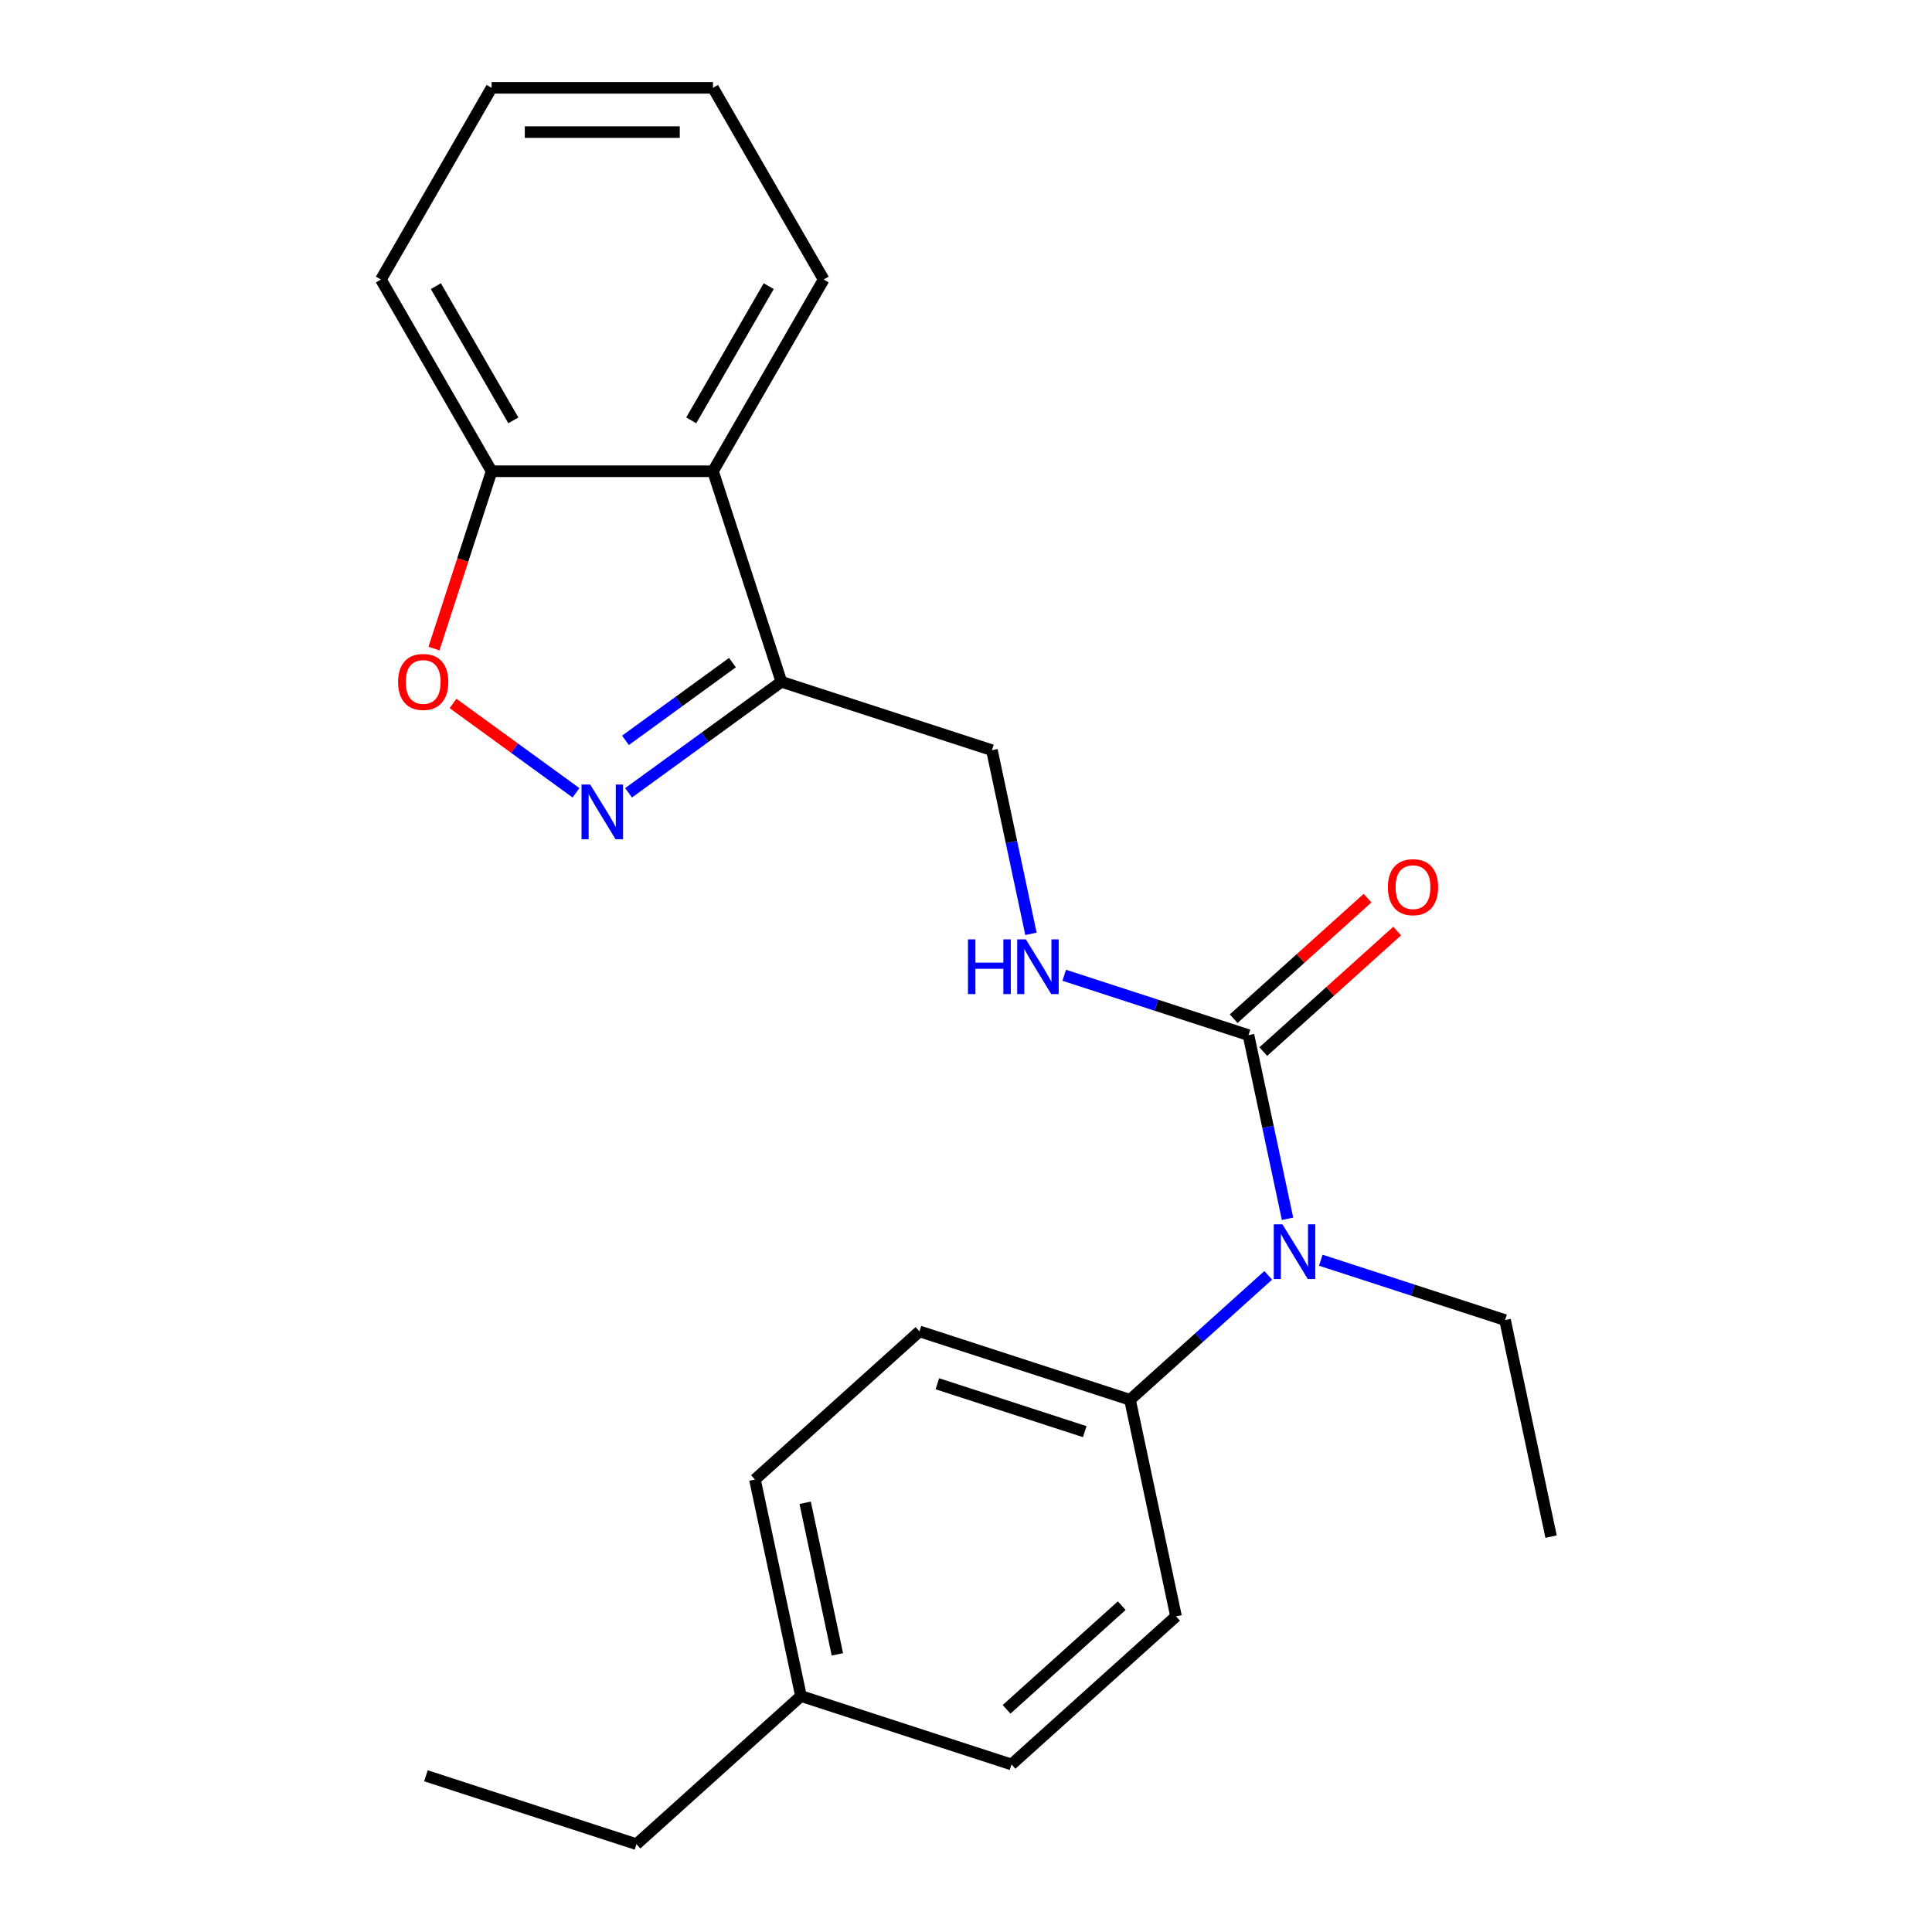 <?xml version='1.0' encoding='iso-8859-1'?>
<svg version='1.1' baseProfile='full'
              xmlns='http://www.w3.org/2000/svg'
                      xmlns:rdkit='http://www.rdkit.org/xml'
                      xmlns:xlink='http://www.w3.org/1999/xlink'
                  xml:space='preserve'
width='1000px' height='1000px' viewBox='0 0 1000 1000'>
<!-- END OF HEADER -->
<rect style='opacity:1.0;fill:#FFFFFF;stroke:none' width='1000' height='1000' x='0' y='0'> </rect>
<path class='bond-1' d='M 325.35,410.357 L 364.898,381.624' style='fill:none;fill-rule:evenodd;stroke:#0000FF;stroke-width:6px;stroke-linecap:butt;stroke-linejoin:miter;stroke-opacity:1' />
<path class='bond-1' d='M 364.898,381.624 L 404.445,352.891' style='fill:none;fill-rule:evenodd;stroke:#000000;stroke-width:6px;stroke-linecap:butt;stroke-linejoin:miter;stroke-opacity:1' />
<path class='bond-1' d='M 323.745,383.197 L 351.428,363.084' style='fill:none;fill-rule:evenodd;stroke:#0000FF;stroke-width:6px;stroke-linecap:butt;stroke-linejoin:miter;stroke-opacity:1' />
<path class='bond-1' d='M 351.428,363.084 L 379.111,342.971' style='fill:none;fill-rule:evenodd;stroke:#000000;stroke-width:6px;stroke-linecap:butt;stroke-linejoin:miter;stroke-opacity:1' />
<path class='bond-2' d='M 298.141,410.357 L 266.316,387.234' style='fill:none;fill-rule:evenodd;stroke:#0000FF;stroke-width:6px;stroke-linecap:butt;stroke-linejoin:miter;stroke-opacity:1' />
<path class='bond-2' d='M 266.316,387.234 L 234.491,364.112' style='fill:none;fill-rule:evenodd;stroke:#FF0000;stroke-width:6px;stroke-linecap:butt;stroke-linejoin:miter;stroke-opacity:1' />
<path class='bond-0' d='M 646.216,535.785 L 598.531,520.291' style='fill:none;fill-rule:evenodd;stroke:#000000;stroke-width:6px;stroke-linecap:butt;stroke-linejoin:miter;stroke-opacity:1' />
<path class='bond-0' d='M 598.531,520.291 L 550.847,504.798' style='fill:none;fill-rule:evenodd;stroke:#0000FF;stroke-width:6px;stroke-linecap:butt;stroke-linejoin:miter;stroke-opacity:1' />
<path class='bond-4' d='M 646.216,535.785 L 656.318,583.312' style='fill:none;fill-rule:evenodd;stroke:#000000;stroke-width:6px;stroke-linecap:butt;stroke-linejoin:miter;stroke-opacity:1' />
<path class='bond-4' d='M 656.318,583.312 L 666.421,630.839' style='fill:none;fill-rule:evenodd;stroke:#0000FF;stroke-width:6px;stroke-linecap:butt;stroke-linejoin:miter;stroke-opacity:1' />
<path class='bond-9' d='M 653.883,544.3 L 688.527,513.107' style='fill:none;fill-rule:evenodd;stroke:#000000;stroke-width:6px;stroke-linecap:butt;stroke-linejoin:miter;stroke-opacity:1' />
<path class='bond-9' d='M 688.527,513.107 L 723.17,481.914' style='fill:none;fill-rule:evenodd;stroke:#FF0000;stroke-width:6px;stroke-linecap:butt;stroke-linejoin:miter;stroke-opacity:1' />
<path class='bond-9' d='M 638.549,527.27 L 673.193,496.077' style='fill:none;fill-rule:evenodd;stroke:#000000;stroke-width:6px;stroke-linecap:butt;stroke-linejoin:miter;stroke-opacity:1' />
<path class='bond-9' d='M 673.193,496.077 L 707.836,464.884' style='fill:none;fill-rule:evenodd;stroke:#FF0000;stroke-width:6px;stroke-linecap:butt;stroke-linejoin:miter;stroke-opacity:1' />
<path class='bond-3' d='M 404.445,352.891 L 369.037,243.917' style='fill:none;fill-rule:evenodd;stroke:#000000;stroke-width:6px;stroke-linecap:butt;stroke-linejoin:miter;stroke-opacity:1' />
<path class='bond-8' d='M 404.445,352.891 L 513.419,388.299' style='fill:none;fill-rule:evenodd;stroke:#000000;stroke-width:6px;stroke-linecap:butt;stroke-linejoin:miter;stroke-opacity:1' />
<path class='bond-6' d='M 224.63,335.706 L 239.543,289.812' style='fill:none;fill-rule:evenodd;stroke:#FF0000;stroke-width:6px;stroke-linecap:butt;stroke-linejoin:miter;stroke-opacity:1' />
<path class='bond-6' d='M 239.543,289.812 L 254.455,243.917' style='fill:none;fill-rule:evenodd;stroke:#000000;stroke-width:6px;stroke-linecap:butt;stroke-linejoin:miter;stroke-opacity:1' />
<path class='bond-15' d='M 369.037,243.917 L 426.328,144.686' style='fill:none;fill-rule:evenodd;stroke:#000000;stroke-width:6px;stroke-linecap:butt;stroke-linejoin:miter;stroke-opacity:1' />
<path class='bond-15' d='M 357.784,217.574 L 397.888,148.112' style='fill:none;fill-rule:evenodd;stroke:#000000;stroke-width:6px;stroke-linecap:butt;stroke-linejoin:miter;stroke-opacity:1' />
<path class='bond-23' d='M 369.037,243.917 L 254.455,243.917' style='fill:none;fill-rule:evenodd;stroke:#000000;stroke-width:6px;stroke-linecap:butt;stroke-linejoin:miter;stroke-opacity:1' />
<path class='bond-7' d='M 656.435,660.113 L 620.661,692.324' style='fill:none;fill-rule:evenodd;stroke:#0000FF;stroke-width:6px;stroke-linecap:butt;stroke-linejoin:miter;stroke-opacity:1' />
<path class='bond-7' d='M 620.661,692.324 L 584.888,724.534' style='fill:none;fill-rule:evenodd;stroke:#000000;stroke-width:6px;stroke-linecap:butt;stroke-linejoin:miter;stroke-opacity:1' />
<path class='bond-16' d='M 683.644,652.284 L 731.329,667.778' style='fill:none;fill-rule:evenodd;stroke:#0000FF;stroke-width:6px;stroke-linecap:butt;stroke-linejoin:miter;stroke-opacity:1' />
<path class='bond-16' d='M 731.329,667.778 L 779.013,683.271' style='fill:none;fill-rule:evenodd;stroke:#000000;stroke-width:6px;stroke-linecap:butt;stroke-linejoin:miter;stroke-opacity:1' />
<path class='bond-5' d='M 533.623,483.353 L 523.521,435.826' style='fill:none;fill-rule:evenodd;stroke:#0000FF;stroke-width:6px;stroke-linecap:butt;stroke-linejoin:miter;stroke-opacity:1' />
<path class='bond-5' d='M 523.521,435.826 L 513.419,388.299' style='fill:none;fill-rule:evenodd;stroke:#000000;stroke-width:6px;stroke-linecap:butt;stroke-linejoin:miter;stroke-opacity:1' />
<path class='bond-17' d='M 254.455,243.917 L 197.164,144.686' style='fill:none;fill-rule:evenodd;stroke:#000000;stroke-width:6px;stroke-linecap:butt;stroke-linejoin:miter;stroke-opacity:1' />
<path class='bond-17' d='M 265.707,217.574 L 225.603,148.112' style='fill:none;fill-rule:evenodd;stroke:#000000;stroke-width:6px;stroke-linecap:butt;stroke-linejoin:miter;stroke-opacity:1' />
<path class='bond-10' d='M 584.888,724.534 L 475.914,689.126' style='fill:none;fill-rule:evenodd;stroke:#000000;stroke-width:6px;stroke-linecap:butt;stroke-linejoin:miter;stroke-opacity:1' />
<path class='bond-10' d='M 561.46,741.018 L 485.178,716.232' style='fill:none;fill-rule:evenodd;stroke:#000000;stroke-width:6px;stroke-linecap:butt;stroke-linejoin:miter;stroke-opacity:1' />
<path class='bond-11' d='M 584.888,724.534 L 608.711,836.612' style='fill:none;fill-rule:evenodd;stroke:#000000;stroke-width:6px;stroke-linecap:butt;stroke-linejoin:miter;stroke-opacity:1' />
<path class='bond-13' d='M 475.914,689.126 L 390.763,765.797' style='fill:none;fill-rule:evenodd;stroke:#000000;stroke-width:6px;stroke-linecap:butt;stroke-linejoin:miter;stroke-opacity:1' />
<path class='bond-12' d='M 608.711,836.612 L 523.56,913.283' style='fill:none;fill-rule:evenodd;stroke:#000000;stroke-width:6px;stroke-linecap:butt;stroke-linejoin:miter;stroke-opacity:1' />
<path class='bond-12' d='M 580.604,831.083 L 520.998,884.752' style='fill:none;fill-rule:evenodd;stroke:#000000;stroke-width:6px;stroke-linecap:butt;stroke-linejoin:miter;stroke-opacity:1' />
<path class='bond-14' d='M 523.56,913.283 L 414.586,877.875' style='fill:none;fill-rule:evenodd;stroke:#000000;stroke-width:6px;stroke-linecap:butt;stroke-linejoin:miter;stroke-opacity:1' />
<path class='bond-25' d='M 390.763,765.797 L 414.586,877.875' style='fill:none;fill-rule:evenodd;stroke:#000000;stroke-width:6px;stroke-linecap:butt;stroke-linejoin:miter;stroke-opacity:1' />
<path class='bond-25' d='M 416.752,777.844 L 433.428,856.299' style='fill:none;fill-rule:evenodd;stroke:#000000;stroke-width:6px;stroke-linecap:butt;stroke-linejoin:miter;stroke-opacity:1' />
<path class='bond-18' d='M 414.586,877.875 L 329.434,954.545' style='fill:none;fill-rule:evenodd;stroke:#000000;stroke-width:6px;stroke-linecap:butt;stroke-linejoin:miter;stroke-opacity:1' />
<path class='bond-20' d='M 426.328,144.686 L 369.037,45.455' style='fill:none;fill-rule:evenodd;stroke:#000000;stroke-width:6px;stroke-linecap:butt;stroke-linejoin:miter;stroke-opacity:1' />
<path class='bond-19' d='M 779.013,683.271 L 802.836,795.35' style='fill:none;fill-rule:evenodd;stroke:#000000;stroke-width:6px;stroke-linecap:butt;stroke-linejoin:miter;stroke-opacity:1' />
<path class='bond-22' d='M 197.164,144.686 L 254.455,45.455' style='fill:none;fill-rule:evenodd;stroke:#000000;stroke-width:6px;stroke-linecap:butt;stroke-linejoin:miter;stroke-opacity:1' />
<path class='bond-21' d='M 329.434,954.545 L 220.46,919.138' style='fill:none;fill-rule:evenodd;stroke:#000000;stroke-width:6px;stroke-linecap:butt;stroke-linejoin:miter;stroke-opacity:1' />
<path class='bond-24' d='M 369.037,45.455 L 254.455,45.455' style='fill:none;fill-rule:evenodd;stroke:#000000;stroke-width:6px;stroke-linecap:butt;stroke-linejoin:miter;stroke-opacity:1' />
<path class='bond-24' d='M 351.85,68.371 L 271.642,68.371' style='fill:none;fill-rule:evenodd;stroke:#000000;stroke-width:6px;stroke-linecap:butt;stroke-linejoin:miter;stroke-opacity:1' />
<path  class='atom-0' d='M 305.486 406.081
L 314.766 421.081
Q 315.686 422.561, 317.166 425.241
Q 318.646 427.921, 318.726 428.081
L 318.726 406.081
L 322.486 406.081
L 322.486 434.401
L 318.606 434.401
L 308.646 418.001
Q 307.486 416.081, 306.246 413.881
Q 305.046 411.681, 304.686 411.001
L 304.686 434.401
L 301.006 434.401
L 301.006 406.081
L 305.486 406.081
' fill='#0000FF'/>
<path  class='atom-3' d='M 206.047 352.971
Q 206.047 346.171, 209.407 342.371
Q 212.767 338.571, 219.047 338.571
Q 225.327 338.571, 228.687 342.371
Q 232.047 346.171, 232.047 352.971
Q 232.047 359.851, 228.647 363.771
Q 225.247 367.651, 219.047 367.651
Q 212.807 367.651, 209.407 363.771
Q 206.047 359.891, 206.047 352.971
M 219.047 364.451
Q 223.367 364.451, 225.687 361.571
Q 228.047 358.651, 228.047 352.971
Q 228.047 347.411, 225.687 344.611
Q 223.367 341.771, 219.047 341.771
Q 214.727 341.771, 212.367 344.571
Q 210.047 347.371, 210.047 352.971
Q 210.047 358.691, 212.367 361.571
Q 214.727 364.451, 219.047 364.451
' fill='#FF0000'/>
<path  class='atom-5' d='M 663.779 633.703
L 673.059 648.703
Q 673.979 650.183, 675.459 652.863
Q 676.939 655.543, 677.019 655.703
L 677.019 633.703
L 680.779 633.703
L 680.779 662.023
L 676.899 662.023
L 666.939 645.623
Q 665.779 643.703, 664.539 641.503
Q 663.339 639.303, 662.979 638.623
L 662.979 662.023
L 659.299 662.023
L 659.299 633.703
L 663.779 633.703
' fill='#0000FF'/>
<path  class='atom-6' d='M 501.022 486.217
L 504.862 486.217
L 504.862 498.257
L 519.342 498.257
L 519.342 486.217
L 523.182 486.217
L 523.182 514.537
L 519.342 514.537
L 519.342 501.457
L 504.862 501.457
L 504.862 514.537
L 501.022 514.537
L 501.022 486.217
' fill='#0000FF'/>
<path  class='atom-6' d='M 530.982 486.217
L 540.262 501.217
Q 541.182 502.697, 542.662 505.377
Q 544.142 508.057, 544.222 508.217
L 544.222 486.217
L 547.982 486.217
L 547.982 514.537
L 544.102 514.537
L 534.142 498.137
Q 532.982 496.217, 531.742 494.017
Q 530.542 491.817, 530.182 491.137
L 530.182 514.537
L 526.502 514.537
L 526.502 486.217
L 530.982 486.217
' fill='#0000FF'/>
<path  class='atom-10' d='M 718.367 459.195
Q 718.367 452.395, 721.727 448.595
Q 725.087 444.795, 731.367 444.795
Q 737.647 444.795, 741.007 448.595
Q 744.367 452.395, 744.367 459.195
Q 744.367 466.075, 740.967 469.995
Q 737.567 473.875, 731.367 473.875
Q 725.127 473.875, 721.727 469.995
Q 718.367 466.115, 718.367 459.195
M 731.367 470.675
Q 735.687 470.675, 738.007 467.795
Q 740.367 464.875, 740.367 459.195
Q 740.367 453.635, 738.007 450.835
Q 735.687 447.995, 731.367 447.995
Q 727.047 447.995, 724.687 450.795
Q 722.367 453.595, 722.367 459.195
Q 722.367 464.915, 724.687 467.795
Q 727.047 470.675, 731.367 470.675
' fill='#FF0000'/>
</svg>
